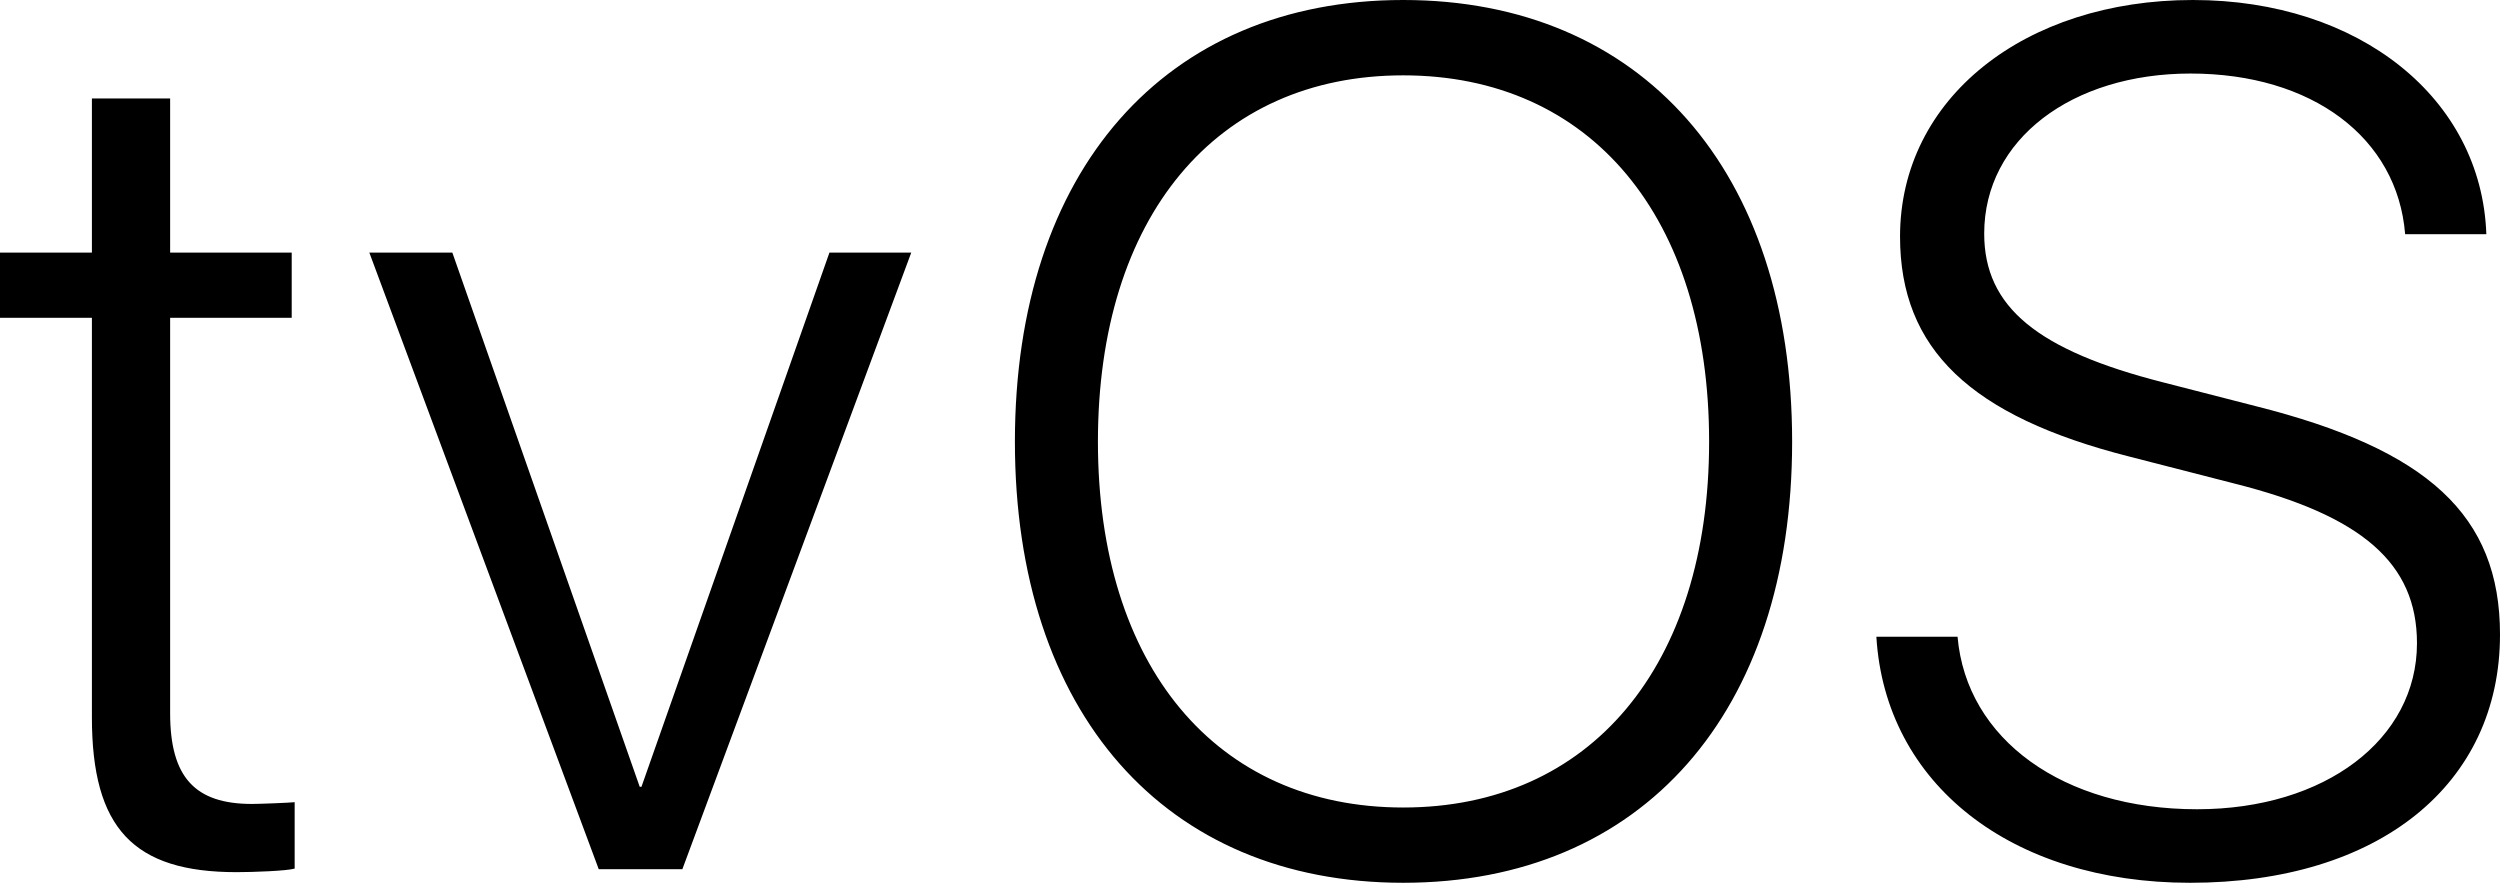 <svg xmlns="http://www.w3.org/2000/svg" width="407.315" height="143.829"><path d="M228.62 0c-38.822 0-63.266 27.819-63.266 71.958 0 44.151 24.431 71.87 63.266 71.87 38.934 0 63.365-27.719 63.365-71.87C291.985 27.818 267.443 0 228.62 0Zm0 131.564c-30.514 0-49.74-23.084-49.74-59.594 0-36.61 19.214-59.693 49.74-59.693 30.527 0 49.851 23.084 49.839 59.693 0 36.51-19.325 59.594-49.839 59.594zM48.009 141.517c-1.348.383-6.763.58-9.47.58-16.803 0-23.566-7.146-23.566-25.21V51.78H0V41.16h14.973V16.047H27.72V41.16h19.807v10.62H27.72v64.429c0 10.435 4.055 14.775 13.328 14.775 1.348 0 6.182-.198 6.96-.285v10.819zM60.175 41.16H73.7l30.527 87.029h.284l30.625-87.03h13.329l-37.29 100.457H97.55zM356.809 143.829c-29.167 0-49.654-16.135-51.1-40.084h13.229c1.447 16.716 17.198 28.103 39.02 28.103 20.87 0 35.83-11.4 35.83-27.052 0-13.044-8.988-20.771-29.648-25.989l-17.284-4.438c-25.791-6.566-37.29-17.483-37.29-35.83C309.566 16.035 329.856 0 357.278 0c27.139 0 47.045 16.036 47.811 38.155H391.86c-1.261-15.74-15.17-26.174-34.965-26.174-19.325 0-33.617 10.719-33.617 26.075 0 11.98 8.691 19.028 29.166 24.245l15.072 3.87c28.016 7.048 39.799 17.78 39.799 37.19.012 24.432-19.696 40.468-50.506 40.468z"/></svg>